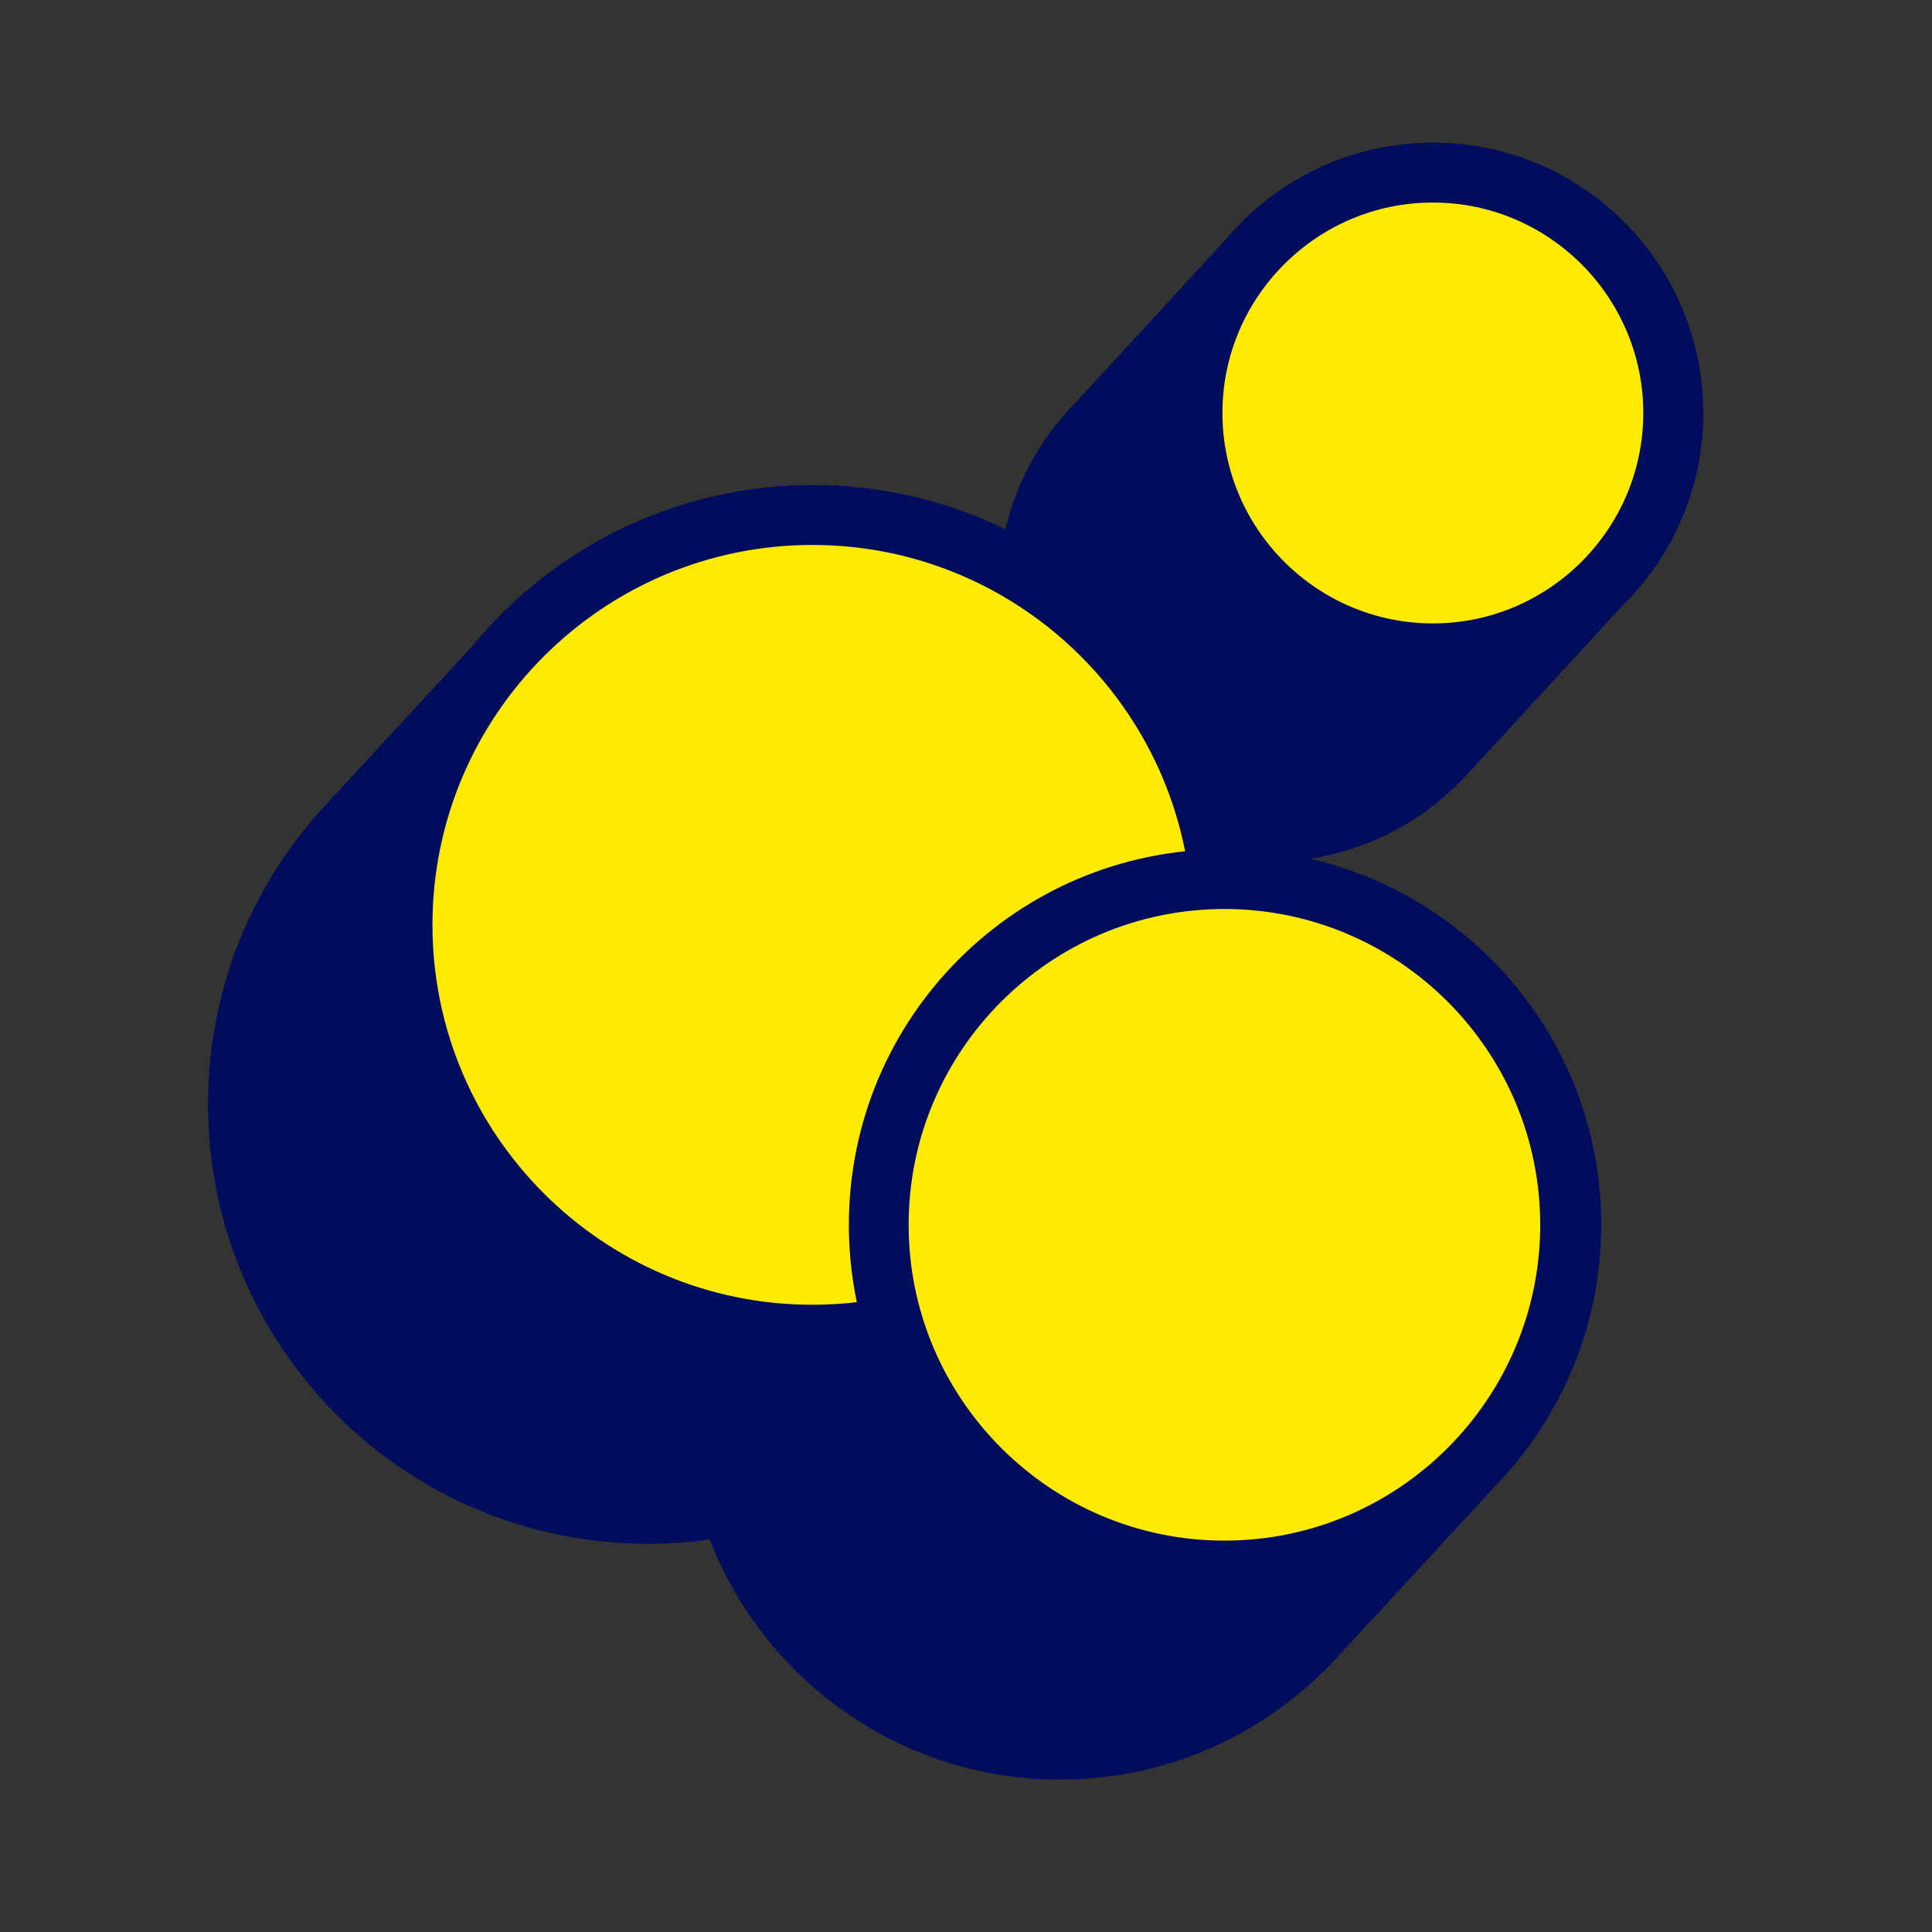 <svg width="62" height="62" viewBox="0 0 62 62" fill="none" xmlns="http://www.w3.org/2000/svg">
<rect x="0" y="0" width="62" height="62" fill="#333333" stroke="none"/>
<path d="M54.656 13.254C54.656 8.462 50.771 4.582 45.985 4.582C43.433 4.582 41.141 5.695 39.553 7.45C39.438 7.565 39.328 7.69 39.222 7.81C39.107 7.925 38.997 8.05 38.891 8.17C38.776 8.285 38.666 8.41 38.56 8.529C38.445 8.645 38.335 8.769 38.229 8.889C38.114 9.004 38.004 9.129 37.898 9.249C37.783 9.364 37.673 9.489 37.568 9.609C37.453 9.724 37.342 9.848 37.237 9.968C37.121 10.083 37.011 10.208 36.906 10.328C36.791 10.443 36.68 10.568 36.575 10.688C36.46 10.803 36.349 10.928 36.244 11.047C36.129 11.162 36.018 11.287 35.913 11.407C35.798 11.522 35.688 11.647 35.582 11.767C35.467 11.882 35.357 12.007 35.251 12.127C35.136 12.242 35.026 12.366 34.92 12.486C34.805 12.601 34.695 12.726 34.589 12.846C33.462 13.963 32.642 15.388 32.263 16.985C30.402 16.078 28.311 15.57 26.1 15.57C21.908 15.57 18.143 17.402 15.558 20.304C15.443 20.424 15.333 20.544 15.223 20.663C15.112 20.783 14.997 20.898 14.892 21.023C14.777 21.143 14.666 21.263 14.561 21.383C14.446 21.503 14.335 21.623 14.23 21.743C14.115 21.863 14.004 21.982 13.894 22.102C13.784 22.222 13.669 22.337 13.563 22.462C13.448 22.582 13.338 22.702 13.232 22.822C13.117 22.942 13.007 23.062 12.901 23.181C12.786 23.301 12.676 23.421 12.57 23.541C12.455 23.661 12.345 23.781 12.235 23.901C12.124 24.021 12.009 24.136 11.904 24.261C11.789 24.381 11.678 24.5 11.573 24.62C11.458 24.74 11.347 24.86 11.242 24.98C11.127 25.1 11.017 25.22 10.906 25.34C10.796 25.46 10.681 25.575 10.575 25.699C8.158 28.232 6.676 31.656 6.676 35.431C6.676 43.224 12.992 49.541 20.786 49.541C21.462 49.541 22.124 49.493 22.772 49.397C24.513 53.905 28.892 57.109 34.014 57.109C37.606 57.109 40.824 55.536 43.035 53.047C43.15 52.927 43.261 52.812 43.366 52.687C43.481 52.567 43.591 52.452 43.697 52.327C43.812 52.207 43.922 52.087 44.033 51.968C44.148 51.848 44.258 51.733 44.364 51.608C44.479 51.488 44.589 51.373 44.694 51.248C44.81 51.128 44.92 51.013 45.026 50.888C45.141 50.769 45.251 50.649 45.361 50.529C45.476 50.409 45.587 50.294 45.692 50.169C45.807 50.049 45.917 49.934 46.023 49.809C46.138 49.689 46.248 49.574 46.354 49.45C46.469 49.33 46.579 49.21 46.69 49.09C46.805 48.97 46.915 48.855 47.021 48.73C47.136 48.61 47.246 48.495 47.352 48.37C47.467 48.251 47.577 48.136 47.682 48.011C47.798 47.891 47.908 47.771 48.018 47.651C50.1 45.483 51.385 42.543 51.385 39.301C51.385 33.579 47.395 28.793 42.047 27.56C44.052 27.244 45.822 26.246 47.121 24.807C47.236 24.692 47.347 24.567 47.452 24.448C47.567 24.332 47.678 24.208 47.783 24.088C47.898 23.973 48.009 23.848 48.114 23.728C48.229 23.613 48.34 23.488 48.445 23.369C48.56 23.253 48.67 23.129 48.776 23.009C48.891 22.894 49.001 22.769 49.107 22.649C49.222 22.534 49.332 22.409 49.438 22.289C49.553 22.174 49.663 22.05 49.769 21.93C49.884 21.815 49.994 21.69 50.1 21.57C50.215 21.455 50.325 21.33 50.431 21.21C50.546 21.095 50.656 20.971 50.762 20.851C50.877 20.735 50.987 20.611 51.093 20.491C51.208 20.376 51.318 20.251 51.423 20.131C51.538 20.016 51.649 19.891 51.754 19.771C51.87 19.656 51.98 19.532 52.085 19.412C53.673 17.839 54.661 15.661 54.661 13.249L54.656 13.254Z" fill="#000C5C"/>
<path d="M26.069 42.83C18.818 42.83 12.918 36.931 12.918 29.679C12.918 22.428 18.818 16.529 26.069 16.529C33.321 16.529 39.22 22.428 39.22 29.679C39.22 36.931 33.321 42.83 26.069 42.83Z" fill="white"/>
<path d="M26.069 42.83C18.818 42.83 12.918 36.931 12.918 29.679C12.918 22.428 18.818 16.529 26.069 16.529C33.321 16.529 39.22 22.428 39.22 29.679C39.22 36.931 33.321 42.83 26.069 42.83Z" fill="url(#paint0_linear_289_10342)"/>
<path d="M26.069 42.83C18.818 42.83 12.918 36.931 12.918 29.679C12.918 22.428 18.818 16.529 26.069 16.529C33.321 16.529 39.22 22.428 39.22 29.679C39.22 36.931 33.321 42.83 26.069 42.83Z" fill="#FFEA04"/>
<path d="M26.07 17.488C32.794 17.488 38.261 22.956 38.261 29.68C38.261 36.404 32.794 41.871 26.07 41.871C19.345 41.871 13.878 36.404 13.878 29.68C13.878 22.956 19.345 17.488 26.07 17.488ZM26.07 15.57C18.276 15.57 11.96 21.886 11.96 29.68C11.96 37.474 18.276 43.79 26.07 43.79C33.863 43.79 40.18 37.474 40.18 29.68C40.18 21.886 33.863 15.57 26.07 15.57Z" fill="#000C5C"/>
<path d="M39.295 50.399C33.18 50.399 28.202 45.42 28.202 39.305C28.202 33.19 33.18 28.212 39.295 28.212C45.41 28.212 50.388 33.19 50.388 39.305C50.388 45.42 45.41 50.399 39.295 50.399Z" fill="white"/>
<path d="M39.295 50.399C33.18 50.399 28.202 45.42 28.202 39.305C28.202 33.19 33.18 28.212 39.295 28.212C45.41 28.212 50.388 33.19 50.388 39.305C50.388 45.42 45.41 50.399 39.295 50.399Z" fill="url(#paint1_linear_289_10342)"/>
<path d="M39.295 50.399C33.18 50.399 28.202 45.42 28.202 39.305C28.202 33.19 33.18 28.212 39.295 28.212C45.41 28.212 50.388 33.19 50.388 39.305C50.388 45.42 45.41 50.399 39.295 50.399Z" fill="#FFEA04"/>
<path d="M39.293 29.171C44.881 29.171 49.427 33.718 49.427 39.306C49.427 44.893 44.881 49.44 39.293 49.44C33.706 49.44 29.159 44.893 29.159 39.306C29.159 33.718 33.706 29.171 39.293 29.171ZM39.293 27.253C32.636 27.253 27.241 32.648 27.241 39.306C27.241 45.962 32.636 51.358 39.293 51.358C45.95 51.358 51.346 45.962 51.346 39.306C51.346 32.648 45.95 27.253 39.293 27.253Z" fill="#000C5C"/>
<path d="M45.982 20.965C41.728 20.965 38.27 17.507 38.27 13.253C38.27 8.999 41.728 5.541 45.982 5.541C50.236 5.541 53.694 8.999 53.694 13.253C53.694 17.507 50.236 20.965 45.982 20.965Z" fill="white"/>
<path d="M45.982 20.965C41.728 20.965 38.27 17.507 38.27 13.253C38.27 8.999 41.728 5.541 45.982 5.541C50.236 5.541 53.694 8.999 53.694 13.253C53.694 17.507 50.236 20.965 45.982 20.965Z" fill="url(#paint2_linear_289_10342)"/>
<path d="M45.982 20.965C41.728 20.965 38.27 17.507 38.27 13.253C38.27 8.999 41.728 5.541 45.982 5.541C50.236 5.541 53.694 8.999 53.694 13.253C53.694 17.507 50.236 20.965 45.982 20.965Z" fill="#FFEA04"/>
<path d="M45.982 6.5C49.704 6.5 52.735 9.531 52.735 13.253C52.735 16.975 49.704 20.006 45.982 20.006C42.261 20.006 39.229 16.975 39.229 13.253C39.229 9.531 42.261 6.5 45.982 6.5ZM45.982 4.582C41.196 4.582 37.311 8.466 37.311 13.253C37.311 18.039 41.196 21.924 45.982 21.924C50.769 21.924 54.654 18.039 54.654 13.253C54.654 8.466 50.773 4.582 45.982 4.582Z" fill="#000C5C"/>
<defs>
<linearGradient id="paint0_linear_289_10342" x1="32.422" y1="35.369" x2="16.15" y2="17.726" gradientUnits="userSpaceOnUse">
<stop offset="0.075" stop-color="#009DFF"/>
<stop offset="0.967" stop-color="#000C5C"/>
</linearGradient>
<linearGradient id="paint1_linear_289_10342" x1="44.654" y1="44.105" x2="30.928" y2="29.222" gradientUnits="userSpaceOnUse">
<stop offset="0.075" stop-color="#009DFF"/>
<stop offset="0.967" stop-color="#000C5C"/>
</linearGradient>
<linearGradient id="paint2_linear_289_10342" x1="49.708" y1="16.589" x2="40.165" y2="6.243" gradientUnits="userSpaceOnUse">
<stop offset="0.075" stop-color="#009DFF"/>
<stop offset="0.967" stop-color="#000C5C"/>
</linearGradient>
</defs>
</svg>
